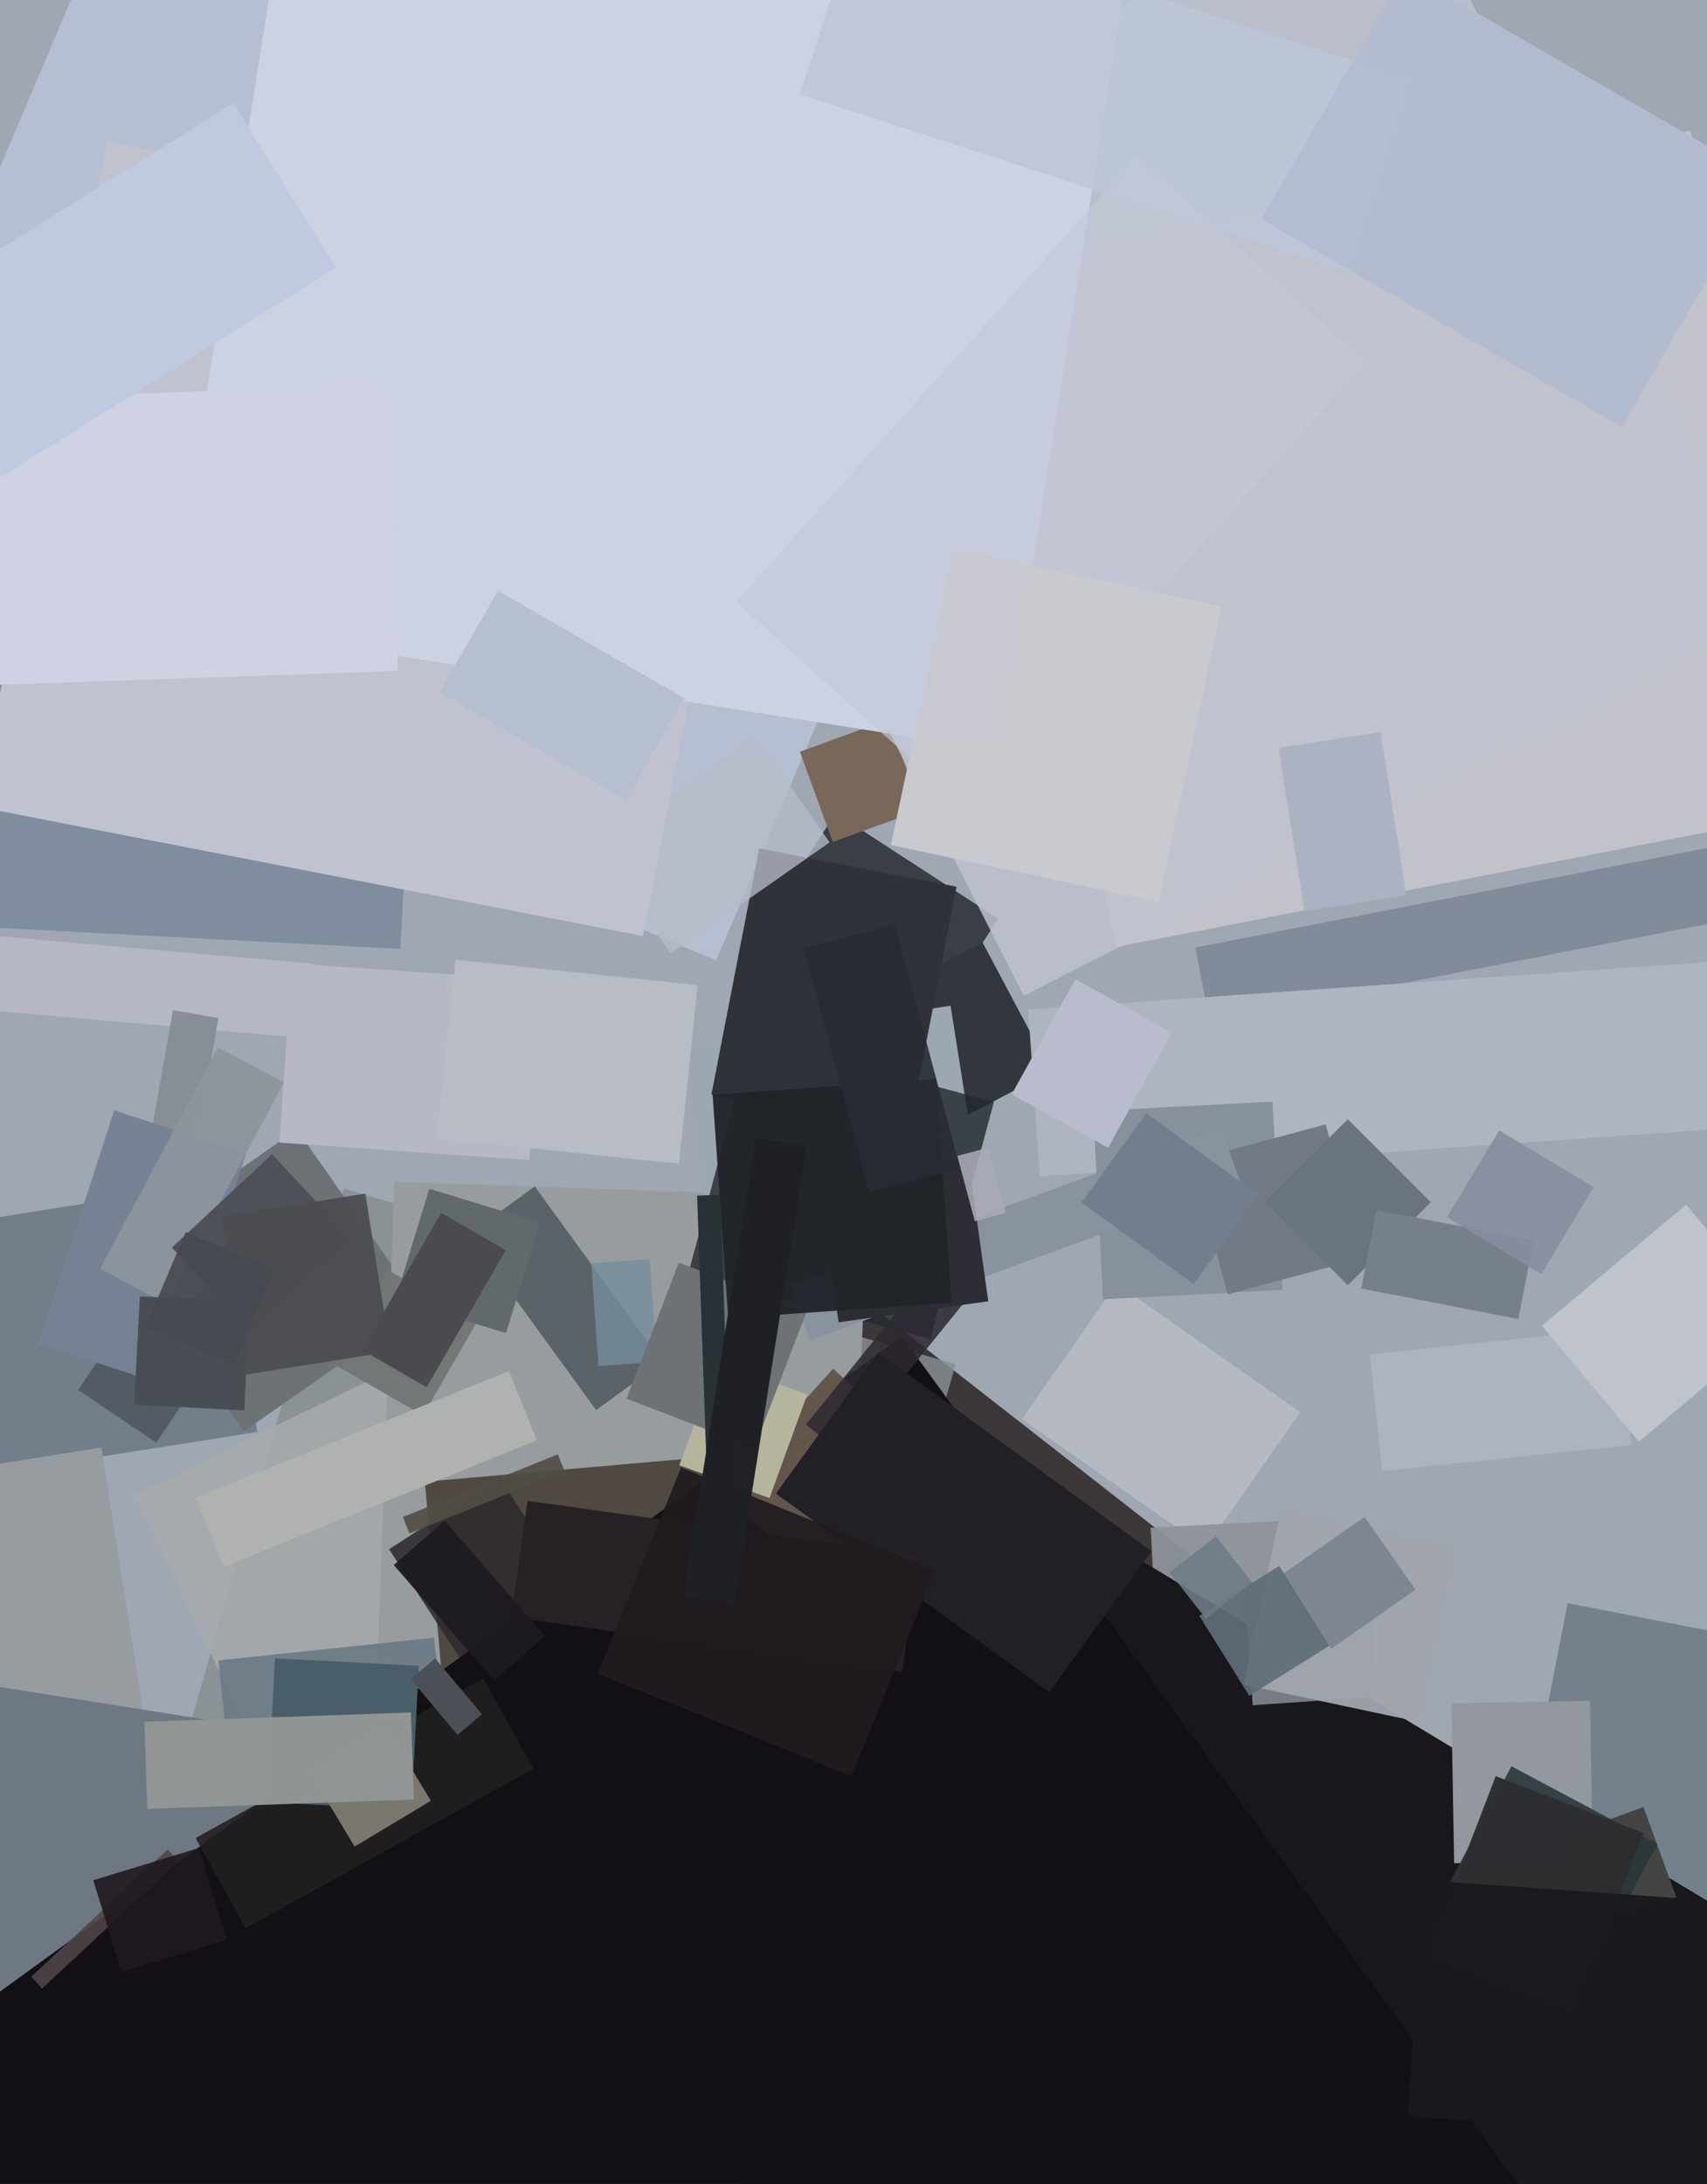 <svg xmlns="http://www.w3.org/2000/svg" width="480px" height="614px">
  <rect width="480" height="614" fill="rgb(159,167,179)"/>
  <polygon points="287.361,398.978 314.032,360.887 365.639,397.022 338.968,435.113" fill="rgba(181,185,194,0.992)"/>
  <polygon points="247.446,590.509 111.121,483.999 218.554,346.491 354.879,453.001" fill="rgba(60,56,57,1.0)"/>
  <polygon points="201.365,270.045 -49.472,163.571 55.635,-84.045 306.472,22.429" fill="rgba(182,191,209,1.0)"/>
  <polygon points="254.01,299.389 208.303,269.706 234.99,228.611 280.697,258.294" fill="rgba(55,61,67,0.976)"/>
  <polygon points="528.193,580.277 419.723,559.193 440.807,450.723 549.277,471.807" fill="rgba(116,129,141,0.992)"/>
  <polygon points="217.33,562.807 45.264,513.468 96.67,334.193 268.736,383.532" fill="rgba(135,142,143,0.831)"/>
  <polygon points="325.494,466.443 323.557,429.494 360.506,427.557 362.443,464.506" fill="rgba(142,148,154,0.933)"/>
  <polygon points="259.744,320.107 240.496,283.906 276.256,264.893 295.504,301.094" fill="rgba(50,54,62,1.0)"/>
  <polygon points="234.166,236.718 224.932,211.346 249.834,202.282 259.068,227.654" fill="rgba(121,103,90,1.0)"/>
  <polygon points="-25.951,282.058 -24.121,261.137 87.951,270.942 86.121,291.863" fill="rgba(182,185,197,0.937)"/>
  <polygon points="313.666,266.283 276.554,75.356 475.334,36.717 512.446,227.644" fill="rgba(194,194,203,1.0)"/>
  <polygon points="-3.226,414.547 -14.333,344.421 61.226,332.453 72.333,402.579" fill="rgba(114,127,139,0.996)"/>
  <polygon points="340.111,287.003 336.104,266.389 507.889,232.997 511.896,253.611" fill="rgba(130,139,154,1.0)"/>
  <polygon points="104.393,557.459 37.541,420.393 174.607,353.541 241.459,490.607" fill="rgba(167,170,172,0.878)"/>
  <polygon points="47.368,366.013 34.566,363.756 48.632,283.987 61.434,286.244" fill="rgba(135,142,149,1.0)"/>
  <polygon points="68.51,402.478 33.522,352.51 83.49,317.522 118.478,367.49" fill="rgba(109,114,119,1.0)"/>
  <polygon points="112.579,266.79 -6.258,260.562 -0.579,152.21 118.258,158.438" fill="rgba(127,141,158,1.0)"/>
  <polygon points="239.104,471.78 106.185,467.138 110.896,332.22 243.815,336.862" fill="rgba(151,157,158,1.0)"/>
  <polygon points="395.776,787.655 181.056,658.638 315.224,435.345 529.944,564.362" fill="rgba(25,23,28,1.0)"/>
  <polygon points="126.342,495.271 119.457,416.571 197.658,409.729 204.543,488.429" fill="rgba(80,73,66,1.0)"/>
  <polygon points="-76.489,540.03 -94.479,426.446 28.489,406.97 46.479,520.554" fill="rgba(151,156,161,1.0)"/>
  <polygon points="352.246,479.429 349.839,445.013 384.754,442.571 387.161,476.987" fill="rgba(120,124,131,1.0)"/>
  <polygon points="292.394,330.732 289.115,283.847 497.606,269.268 500.885,316.153" fill="rgba(175,181,192,1.0)"/>
  <polygon points="65.914,509.57 61.42,466.806 122.086,460.43 126.58,503.194" fill="rgba(105,121,133,0.886)"/>
  <polygon points="88.077,604.157 -26.989,585.933 -9.077,472.843 105.989,491.067" fill="rgba(110,120,131,1.0)"/>
  <polygon points="129.56,466.591 109.409,435.56 140.44,415.409 160.591,446.44" fill="rgba(47,43,45,0.886)"/>
  <polygon points="172.404,888.313 -43.313,591.404 253.596,375.687 469.313,672.596" fill="rgba(19,16,21,1.0)"/>
  <polygon points="131.769,347.085 150.376,333.565 186.231,382.915 167.624,396.435" fill="rgba(92,99,104,1.0)"/>
  <polygon points="118.932,397.957 93.818,383.457 109.068,357.043 134.182,371.543" fill="rgba(112,119,117,0.988)"/>
  <polygon points="43.936,405.601 21.966,390.783 37.064,368.399 59.034,383.217" fill="rgba(83,92,101,1.0)"/>
  <polygon points="203.705,370.263 191.737,294.705 267.295,282.737 279.263,358.295" fill="rgba(157,167,178,1.0)"/>
  <polygon points="310.172,365.285 307.398,312.358 357.828,309.715 360.602,362.642" fill="rgba(134,145,157,1.0)"/>
  <polygon points="388.668,413.594 385.218,380.775 455.332,373.406 458.782,406.225" fill="rgba(175,181,192,0.914)"/>
  <polygon points="55.019,516.74 135.921,471.896 149.981,497.26 69.079,542.104" fill="rgba(34,31,33,0.886)"/>
  <polygon points="345.211,363.883 335.117,326.211 372.789,316.117 382.883,353.789" fill="rgba(113,122,134,1.0)"/>
  <polygon points="142.289,374.791 111.209,365.289 120.711,334.209 151.791,343.711" fill="rgba(98,105,109,1.0)"/>
  <polygon points="261.62,376.448 193.522,358.201 211.38,291.552 279.478,309.799" fill="rgba(35,42,46,0.812)"/>
  <polygon points="115.662,508.782 75.218,506.662 77.338,466.218 117.782,468.338" fill="rgba(74,94,106,1.0)"/>
  <polygon points="237.739,451.188 202.812,419.739 234.261,384.812 269.188,416.261" fill="rgba(100,86,75,0.992)"/>
  <polygon points="99.723,519.153 86.847,497.723 108.277,484.847 121.153,506.277" fill="rgba(122,119,110,1.0)"/>
  <polygon points="226.608,400.498 271.289,345.321 281.392,353.502 236.711,408.679" fill="rgba(46,40,49,0.859)"/>
  <polygon points="128.641,487.744 115.464,472.041 122.359,466.256 135.536,481.959" fill="rgba(75,80,86,1.0)"/>
  <polygon points="460.859,405.312 433.541,372.755 474.141,338.688 501.459,371.245" fill="rgba(191,195,204,1.0)"/>
  <polygon points="255.505,318.493 200.043,307.712 213.495,238.507 268.957,249.288" fill="rgba(47,50,57,1.0)"/>
  <polygon points="379.0,361.335 355.665,338.0 379.0,314.665 402.335,338.0" fill="rgba(106,116,126,1.0)"/>
  <polygon points="287.869,279.945 181.181,70.559 394.131,-37.945 500.819,171.441" fill="rgba(191,194,206,0.847)"/>
  <polygon points="167.71,238.18 212.354,206.921 233.29,236.82 188.646,268.079" fill="rgba(180,187,199,0.776)"/>
  <polygon points="218.171,419.901 246.972,380.259 323.829,436.099 295.028,475.741" fill="rgba(33,32,36,1.0)"/>
  <polygon points="366.816,256.232 359.541,210.305 388.184,205.768 395.459,251.695" fill="rgba(171,178,193,1.0)"/>
  <polygon points="47.885,389.837 10.793,377.786 32.115,312.163 69.207,324.214" fill="rgba(118,131,148,0.973)"/>
  <polygon points="46.722,366.553 28.18,356.694 61.278,294.447 79.82,304.306" fill="rgba(140,149,157,0.961)"/>
  <polygon points="180.825,263.175 -6.175,226.825 30.175,39.825 217.175,76.175" fill="rgba(192,195,207,1.0)"/>
  <polygon points="399.641,484.245 349.755,473.641 360.359,423.755 410.245,434.359" fill="rgba(160,165,173,0.957)"/>
  <polygon points="282.062,211.308 47.98,174.233 91.938,-103.308 326.02,-66.233" fill="rgba(205,210,227,0.984)"/>
  <polygon points="227.711,376.813 222.068,361.308 343.289,317.187 348.932,332.692" fill="rgba(137,146,159,1.0)"/>
  <polygon points="-11.868,112.386 109.058,108.163 111.868,188.614 -9.058,192.837" fill="rgba(206,210,226,1.0)"/>
  <polygon points="311.588,322.695 284.474,307.666 302.412,275.305 329.526,290.334" fill="rgba(185,188,204,1.0)"/>
  <polygon points="374.292,463.556 359.953,443.077 383.708,426.444 398.047,446.923" fill="rgba(125,134,145,0.996)"/>
  <polygon points="224.92,26.497 242.534,-27.713 397.08,22.503 379.466,76.713" fill="rgba(188,198,216,0.875)"/>
  <polygon points="235.81,371.758 230.104,331.157 272.19,325.242 277.896,365.843" fill="rgba(45,45,53,1.0)"/>
  <polygon points="143.744,454.615 148.336,421.936 258.256,437.385 253.664,470.064" fill="rgba(37,33,37,1.0)"/>
  <polygon points="113.275,426.485 156.852,408.879 158.725,413.515 115.148,431.121" fill="rgba(82,77,70,0.91)"/>
  <polygon points="11.836,559.048 8.767,555.757 47.164,519.952 50.233,523.243" fill="rgba(80,69,72,0.886)"/>
  <polygon points="216.385,421.183 191.013,411.948 201.615,382.817 226.987,392.052" fill="rgba(181,180,157,1.0)"/>
  <polygon points="166.259,355.111 182.718,353.96 184.741,382.889 168.282,384.04" fill="rgba(118,141,157,0.788)"/>
  <polygon points="351.285,476.758 337.242,454.285 359.715,440.242 373.758,462.715" fill="rgba(95,110,122,0.918)"/>
  <polygon points="212.125,407.037 176.182,393.24 190.875,354.963 226.818,368.76" fill="rgba(109,114,119,1.0)"/>
  <polygon points="339.078,455.08 328.92,442.078 341.922,431.92 352.08,444.922" fill="rgba(108,124,135,0.882)"/>
  <polygon points="138.936,472.459 110.725,440.006 125.064,427.541 153.275,459.994" fill="rgba(29,26,32,0.941)"/>
  <polygon points="55.025,421.058 143.108,385.471 150.975,404.942 62.892,440.529" fill="rgba(176,178,176,0.98)"/>
  <polygon points="78.575,321.23 82.097,270.853 152.425,275.77 148.903,326.147" fill="rgba(182,185,197,1.0)"/>
  <polygon points="408.11,478.844 447.104,478.163 447.89,523.156 408.896,523.837" fill="rgba(147,152,158,1.0)"/>
  <polygon points="426.94,370.837 382.767,362.25 387.06,340.163 431.233,348.75" fill="rgba(118,128,139,1.0)"/>
  <polygon points="168.097,470.552 191.51,412.603 262.903,441.448 239.49,499.397" fill="rgba(32,27,31,0.925)"/>
  <polygon points="271.267,227.05 206.985,169.17 319.733,43.95 384.015,101.83" fill="rgba(194,200,215,0.678)"/>
  <polygon points="199.48,435.083 196.024,336.144 202.52,335.917 205.976,434.856" fill="rgba(40,49,53,1.0)"/>
  <polygon points="70.504,374.513 48.339,350.744 76.496,324.487 98.661,348.256" fill="rgba(78,80,89,0.973)"/>
  <polygon points="34.124,554.442 26.23,528.622 55.876,519.558 63.77,545.378" fill="rgba(32,25,31,0.902)"/>
  <polygon points="447.871,541.961 438.637,516.589 462.129,508.039 471.363,533.411" fill="rgba(68,68,67,1.0)"/>
  <polygon points="269.195,324.988 277.888,322.659 282.805,341.012 274.112,343.341" fill="rgba(168,169,181,0.886)"/>
  <polygon points="68.681,396.54 37.723,394.918 39.319,364.46 70.277,366.082" fill="rgba(73,77,84,1.0)"/>
  <polygon points="406.875,342.232 421.553,317.802 448.125,333.768 433.447,358.198" fill="rgba(136,141,157,0.898)"/>
  <polygon points="204.774,370.621 200.379,307.774 263.226,303.379 267.621,366.226" fill="rgba(33,37,42,0.957)"/>
  <polygon points="-28.507,87.801 65.626,28.98 94.507,75.199 0.374,134.02" fill="rgba(191,201,223,1.0)"/>
  <polygon points="244.39,335.22 226.013,266.639 251.61,259.78 269.987,328.361" fill="rgba(40,43,51,0.89)"/>
  <polygon points="69.272,386.43 62.233,341.984 102.728,335.57 109.767,380.016" fill="rgba(76,77,82,0.941)"/>
  <polygon points="447.991,552.412 406.934,530.582 425.009,496.588 466.066,518.418" fill="rgba(42,54,58,0.89)"/>
  <polygon points="119.968,390.019 101.782,379.519 124.032,340.981 142.218,351.481" fill="rgba(75,75,79,0.992)"/>
  <polygon points="354.713,61.608 394.963,-8.108 496.287,50.392 456.037,120.108" fill="rgba(178,187,207,0.941)"/>
  <polygon points="325.822,253.576 250.505,237.567 268.178,154.424 343.495,170.433" fill="rgba(201,201,208,0.988)"/>
  <polygon points="192.132,448.813 212.547,319.919 226.868,322.187 206.453,451.081" fill="rgba(31,33,38,0.996)"/>
  <polygon points="442.417,566.647 400.873,550.7 420.583,499.353 462.127,515.3" fill="rgba(46,46,49,0.973)"/>
  <polygon points="41.45,508.551 40.595,484.066 115.55,481.449 116.405,505.934" fill="rgba(146,150,148,0.98)"/>
  <polygon points="395.791,594.995 400.43,528.657 491.209,535.005 486.57,601.343" fill="rgba(27,25,29,0.984)"/>
  <polygon points="122.798,320.032 128.077,269.808 196.202,276.968 190.923,327.192" fill="rgba(183,188,197,1.0)"/>
  <polygon points="123.553,194.664 140.053,166.086 192.447,196.336 175.947,224.914" fill="rgba(181,190,206,0.992)"/>
  <polygon points="65.761,383.622 40.908,373.072 52.239,346.378 77.092,356.928" fill="rgba(70,72,79,0.902)"/>
  <polygon points="335.665,361.002 304.113,338.078 322.335,312.998 353.887,335.922" fill="rgba(114,126,139,1.0)"/>
</svg>